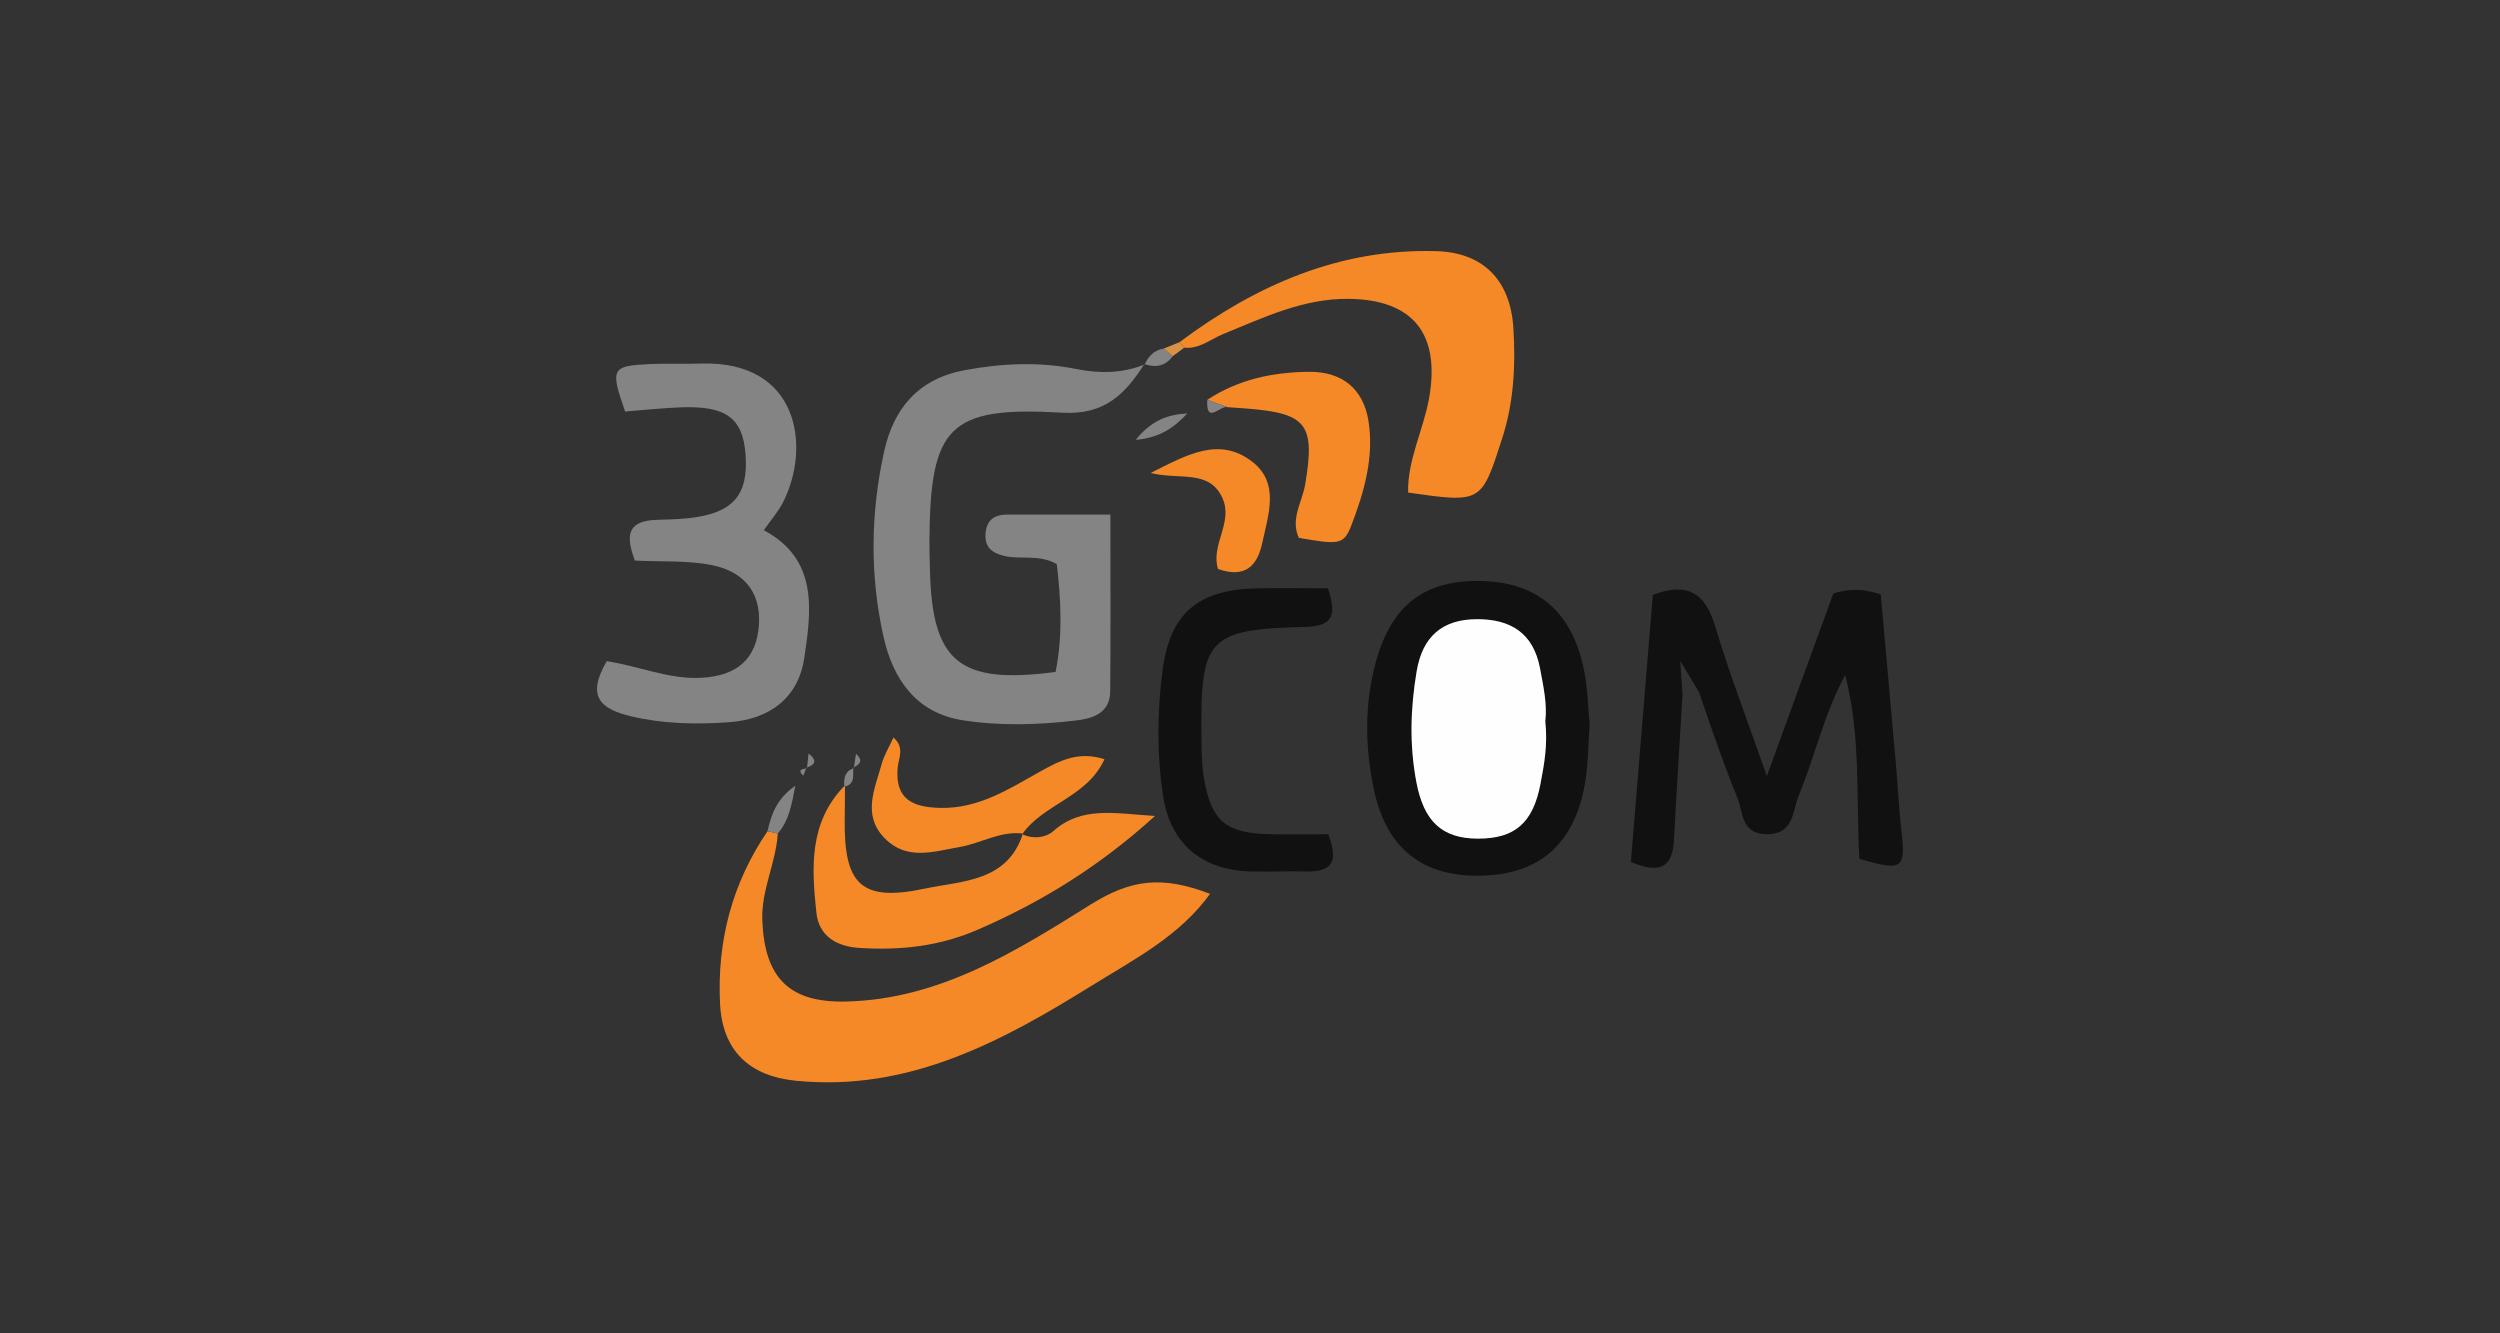 <?xml version="1.0" encoding="utf-8"?>
<!-- Generator: Adobe Illustrator 16.0.3, SVG Export Plug-In . SVG Version: 6.00 Build 0)  -->
<!DOCTYPE svg PUBLIC "-//W3C//DTD SVG 1.1//EN" "http://www.w3.org/Graphics/SVG/1.1/DTD/svg11.dtd">
<svg version="1.1" id="Layer_1" xmlns="http://www.w3.org/2000/svg" xmlns:xlink="http://www.w3.org/1999/xlink" x="0px" y="0px"
	 width="300px" height="160px" viewBox="0 0 300 160" enable-background="new 0 0 300 160" xml:space="preserve">
<rect x="0" y="0" width="300" height="160" fill="#333333" stroke="none"/>
<g>
	<path fill-rule="evenodd" clip-rule="evenodd" fill="#848484" d="M137.326,43.689c-2.299,3.586-4.764,6.131-9.841,5.834
		c-13.665-0.799-15.882,1.615-15.953,15.519c-0.006,1.125,0.036,2.25,0.062,3.375c0.265,11.046,3.511,13.741,15.076,12.216
		c0.875-4.316,0.649-8.696,0.144-12.941c-2.183-1.23-4.341-0.496-6.341-0.99c-1.491-0.368-2.325-1.06-2.204-2.687
		c0.123-1.651,1.095-2.263,2.612-2.266c3.896-0.003,7.792-0.001,12.365-0.001c0,7.439,0.04,14.318-0.019,21.191
		c-0.022,2.746-2.229,3.306-4.28,3.539c-4.481,0.514-9.014,0.652-13.476-0.058c-5.584-0.892-8.314-4.98-9.439-9.97
		c-1.667-7.391-1.568-14.932,0.077-22.32c1.131-5.078,4.048-8.666,9.649-9.708c4.501-0.838,8.949-1.03,13.394-0.141
		c2.842,0.57,5.531,0.523,8.211-0.545L137.326,43.689z"/>
	<path fill-rule="evenodd" clip-rule="evenodd" fill="#111112" d="M201.903,83.391c-0.345,5.804-0.731,11.605-1.025,17.411
		c-0.179,3.51-1.898,3.991-5.172,2.633c0.873-10.667,1.747-21.266,2.635-32.048c4.052-1.535,6.248-0.356,7.481,3.769
		c1.703,5.679,3.846,11.227,6.198,17.972c2.951-8.109,5.495-15.09,7.982-21.917c1.966-0.601,3.606-0.568,5.692,0.121
		c0.6,6.708,1.221,13.573,1.824,20.441c0.23,2.608,0.341,5.23,0.646,7.828c0.552,4.678,0.167,4.989-5.037,3.453
		c-0.416-7.185,0.227-14.539-1.699-22.054c-2.546,4.677-3.617,9.737-5.57,14.434c-0.755,1.822-0.532,4.727-3.899,4.673
		c-3.091-0.05-2.774-2.734-3.47-4.382c-1.742-4.126-4.596-12.646-4.596-12.646l-2.262-3.784
		C201.632,79.294,201.82,82.142,201.903,83.391z"/>
	<path fill-rule="evenodd" clip-rule="evenodd" fill="#F58927" d="M93.335,100.018c-0.225,3.549-2.003,6.804-1.858,10.439
		c0.276,6.909,3.256,9.89,10.051,9.728c11.203-0.267,20.286-5.974,29.346-11.639c4.833-3.022,8.537-3.499,14.334-1.286
		c-3.663,5.074-9.11,7.858-14.078,10.944c-10.839,6.733-22.041,12.829-35.603,11.488c-5.644-0.559-8.846-3.638-9.122-9.262
		c-0.369-7.521,1.453-14.428,5.688-20.677C92.509,99.842,92.922,99.931,93.335,100.018z"/>
	<path fill-rule="evenodd" clip-rule="evenodd" fill="#848484" d="M72.811,79.341c3.914,0.6,7.415,2.173,11.234,2
		c4.391-0.2,6.765-2.265,7.03-6.394c0.262-4.072-2.029-6.429-5.705-7.146c-2.898-0.563-5.944-0.375-9.194-0.532
		c-0.972-2.708-1.179-4.77,2.614-4.888c1.311-0.04,2.628-0.063,3.929-0.21c5.23-0.586,7.108-2.735,6.747-7.637
		c-0.325-4.39-2.346-5.875-7.849-5.65c-2.228,0.09-4.45,0.331-6.604,0.498c-1.797-5.158-1.641-5.474,2.93-5.691
		c2.058-0.098,4.124,0.002,6.185-0.063c11.729-0.367,13.21,9.96,9.854,16.616c-0.58,1.148-1.462,2.144-2.324,3.382
		c6.548,3.494,5.71,9.601,4.858,15.324c-0.713,4.789-4.155,7.384-9.08,7.721c-3.915,0.269-7.813,0.211-11.721-0.718
		C71.926,85.052,70.391,83.486,72.811,79.341z"/>
	<path fill-rule="evenodd" clip-rule="evenodd" fill="#111112" d="M190.761,86.849c-0.181,2.607-0.181,4.679-0.489,6.703
		c-1.09,7.185-5.026,11.041-11.558,11.486c-7.388,0.503-12.188-2.713-13.804-10.107c-1.106-5.077-1.215-10.369,0.195-15.5
		c1.859-6.779,5.799-9.805,12.41-9.719c6.614,0.085,10.778,3.287,12.398,9.913C190.531,82.134,190.537,84.793,190.761,86.849z
		 M185.432,86.553c0.252-1.966-0.212-4.146-0.63-6.354c-0.803-4.255-3.553-5.903-7.561-5.896c-4.139,0.008-6.533,2.062-7.238,6.226
		c-0.753,4.461-0.884,8.867-0.035,13.342c0.88,4.644,3.026,6.749,7.349,6.765c4.457,0.016,6.639-1.868,7.539-6.56
		C185.314,91.691,185.743,89.298,185.432,86.553z"/>
	<path fill-rule="evenodd" clip-rule="evenodd" fill="#F58927" d="M141.546,41.056c9.153-6.833,19.205-11.262,30.845-10.916
		c5.664,0.17,8.853,3.551,9.212,9.197c0.285,4.494,0.061,8.937-1.35,13.298c-2.498,7.717-2.432,7.739-11.281,6.472
		c-0.079-3.949,1.832-7.49,2.511-11.283c1.389-7.743-1.895-11.901-9.707-11.963c-5.416-0.042-10.142,2.248-14.975,4.215
		c-1.537,0.625-2.871,1.829-4.691,1.646C141.905,41.514,141.717,41.292,141.546,41.056z"/>
	<path fill-rule="evenodd" clip-rule="evenodd" fill="#F58927" d="M101.399,94.385c-0.012,1.306-0.017,2.611-0.034,3.917
		c-0.096,7.844,1.958,9.965,9.647,8.326c4.355-0.929,9.897-0.778,11.735-6.603l-0.082,0.078c1.321,0.629,2.838,0.425,3.732-0.37
		c3.411-3.026,7.3-2.121,12.205-1.817c-6.76,6.133-13.701,10.363-21.304,13.66c-4.582,1.987-9.318,2.498-14.224,2.171
		c-2.75-0.183-4.809-1.455-5.108-4.231c-0.578-5.382-0.895-10.818,3.348-15.187L101.399,94.385z"/>
	<path fill-rule="evenodd" clip-rule="evenodd" fill="#111112" d="M159.353,70.594c1.208,3.583,0.306,4.559-2.85,4.638
		c-11.541,0.29-12.473,1.394-12.328,13.091c0.021,1.682,0.011,3.391,0.293,5.04c0.886,5.183,2.61,6.619,7.876,6.741
		c2.24,0.052,4.482,0.008,7.051,0.008c0.922,2.562,1.165,4.569-2.703,4.464c-2.244-0.061-4.495,0.066-6.739-0.007
		c-5.757-0.186-9.482-3.341-10.362-8.962c-0.785-5.02-0.732-10.09-0.089-15.122c0.874-6.827,4.185-9.705,11.206-9.879
		C153.502,70.538,156.299,70.594,159.353,70.594z"/>
	<path fill-rule="evenodd" clip-rule="evenodd" fill="#F58927" d="M144.877,47.98c3.708-2.451,7.86-3.323,12.221-3.362
		c3.967-0.037,6.485,2.059,7.109,5.837c0.713,4.342-0.504,8.585-2.047,12.595c-0.913,2.375-1.541,2.313-6.296,1.493
		c-1.053-2.256,0.414-4.328,0.764-6.435c1.193-7.178,0.247-8.526-7.106-9.088c-0.743-0.057-1.49-0.106-2.236-0.16
		C146.483,48.567,145.68,48.273,144.877,47.98z"/>
	<path fill-rule="evenodd" clip-rule="evenodd" fill="#F58927" d="M122.749,100.025c-2.717-0.335-5.044,1.178-7.607,1.62
		c-3.135,0.54-6.311,1.656-8.964-1.038c-2.749-2.792-1.206-5.932-0.375-8.937c0.292-1.05,0.887-2.018,1.409-3.165
		c1.383,1.187,0.609,2.504,0.511,3.568c-0.368,3.95,1.94,4.807,5.152,4.875c4.564,0.099,8.238-2.29,11.971-4.378
		c2.353-1.317,4.584-2.455,7.687-1.466c-2.073,4.58-7.327,5.349-9.865,8.998L122.749,100.025z"/>
	<path fill-rule="evenodd" clip-rule="evenodd" fill="#F58927" d="M138.071,56.762c4.432-2.241,8.195-4.341,12.086-1.444
		c3.457,2.576,2.051,6.387,1.316,9.834c-0.611,2.873-2.165,4.244-5.312,3.125c-0.905-2.867,1.851-5.591,0.537-8.497
		C145.122,56.295,141.611,57.621,138.071,56.762z"/>
	<path fill-rule="evenodd" clip-rule="evenodd" fill="#848484" d="M142.476,49.617c-1.542,1.639-3.216,2.909-6.193,3.164
		C138.261,50.34,140.276,49.729,142.476,49.617z"/>
	<path fill-rule="evenodd" clip-rule="evenodd" fill="#848484" d="M93.335,100.018c-0.414-0.087-0.827-0.176-1.24-0.264
		c0.46-1.966,1.042-3.863,3.345-5.466C94.987,96.644,94.667,98.486,93.335,100.018z"/>
	<path fill-rule="evenodd" clip-rule="evenodd" fill="#848484" d="M140.731,42.741c-0.888,1.205-2.055,1.406-3.406,0.949
		l0.038,0.047c0.458-1.003,1.142-1.734,2.291-1.909C140.014,42.132,140.374,42.437,140.731,42.741z"/>
	<path fill-rule="evenodd" clip-rule="evenodd" fill="#848484" d="M144.877,47.98c0.803,0.293,1.606,0.586,2.409,0.879
		C146.467,48.613,144.677,51.028,144.877,47.98z"/>
	<path fill-rule="evenodd" clip-rule="evenodd" fill="#D89244" d="M140.731,42.741c-0.358-0.304-0.717-0.608-1.077-0.913
		c0.631-0.257,1.26-0.515,1.892-0.772c0.171,0.236,0.359,0.458,0.563,0.667C141.651,42.063,141.191,42.402,140.731,42.741z"/>
	<path fill-rule="evenodd" clip-rule="evenodd" fill="#848484" d="M96.837,92.196c0.058-0.535,0.116-1.072,0.193-1.785
		c1.196,0.981,0.636,1.389-0.26,1.717L96.837,92.196z"/>
	<path fill-rule="evenodd" clip-rule="evenodd" fill="#848484" d="M102.458,92.181c0.082-0.535,0.163-1.07,0.262-1.721
		c1,0.913,0.328,1.289-0.32,1.671L102.458,92.181z"/>
	<path fill-rule="evenodd" clip-rule="evenodd" fill="#848484" d="M101.315,94.329c-0.082-0.963,0.081-1.794,1.143-2.148
		l-0.058-0.05c-0.09,0.861,0.274,1.921-1.001,2.254L101.315,94.329z"/>
	<path fill-rule="evenodd" clip-rule="evenodd" fill="#848484" d="M96.77,92.128c-0.128,0.321-0.257,0.642-0.387,0.963
		c-0.761-0.763-0.082-0.792,0.454-0.895L96.77,92.128z"/>
	<path fill-rule="evenodd" clip-rule="evenodd" fill="#FEFEFE" d="M185.432,86.553c0.311,2.745-0.118,5.139-0.576,7.522
		c-0.9,4.691-3.082,6.575-7.539,6.56c-4.322-0.016-6.469-2.121-7.349-6.765c-0.849-4.475-0.718-8.881,0.035-13.342
		c0.705-4.164,3.1-6.218,7.238-6.226c4.008-0.006,6.758,1.641,7.561,5.896C185.22,82.407,185.684,84.587,185.432,86.553z"/>
</g>
</svg>
